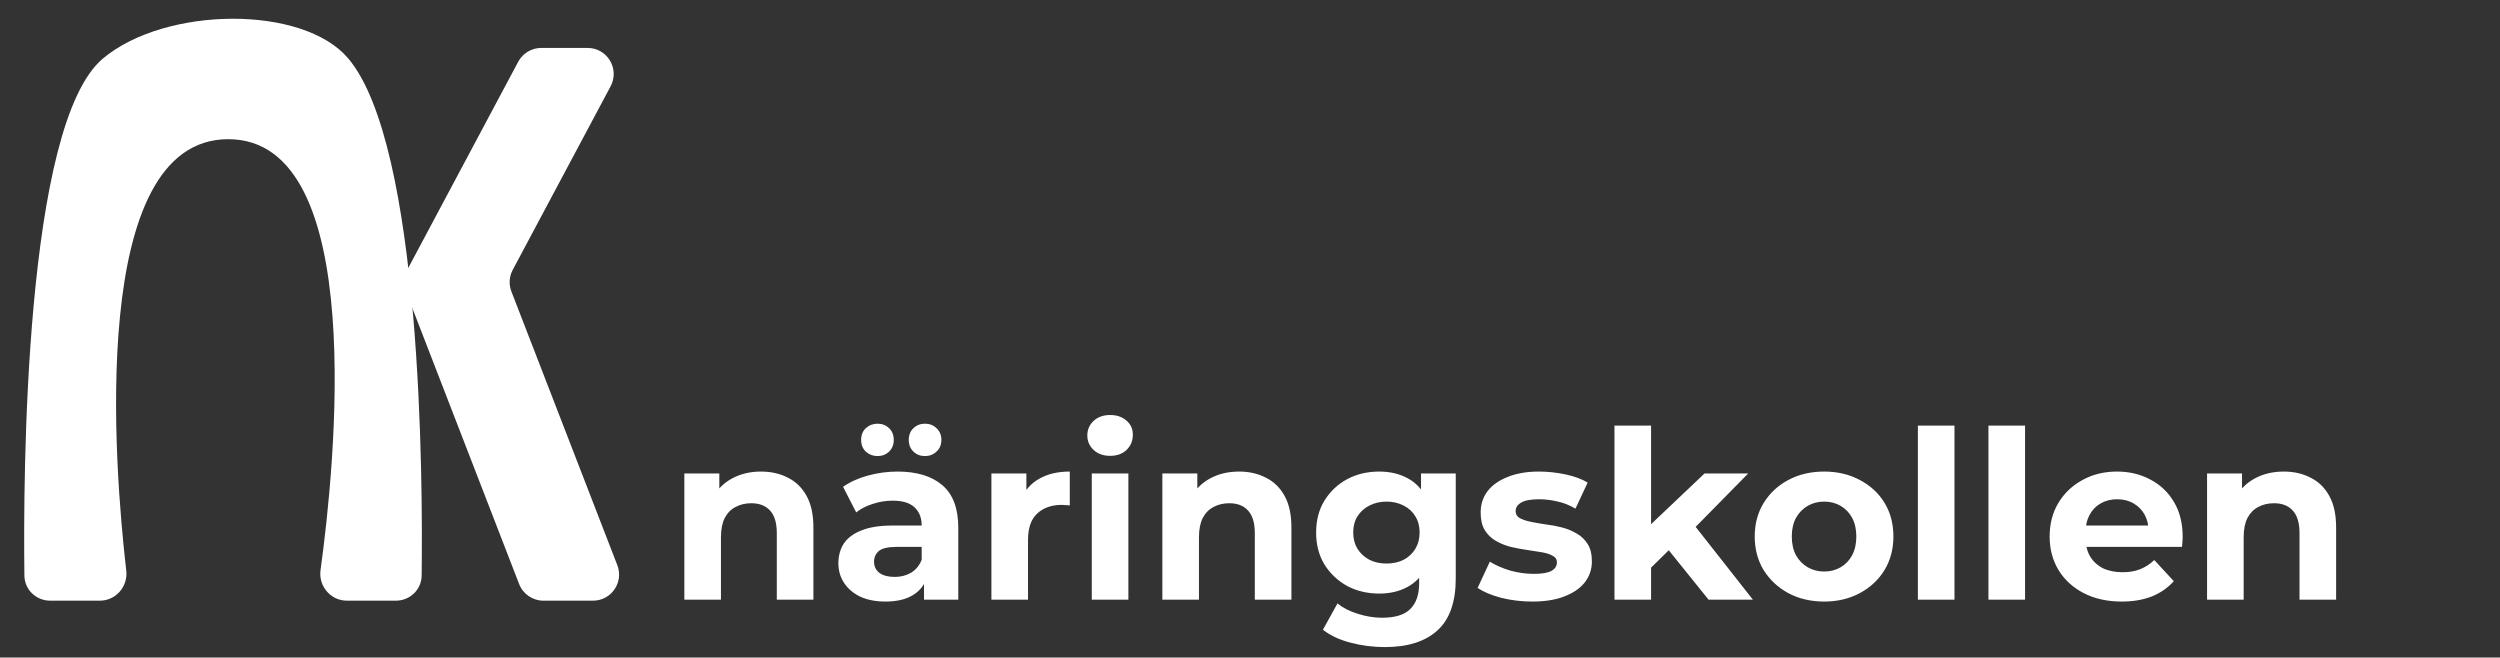 <svg xmlns="http://www.w3.org/2000/svg" width="730" height="192" viewBox="0 0 730 192" fill="none"><rect x="0" y="0" width="730" height="192" fill="#333333" stroke="none"/><path d="M30.103 17.043C48.375 1.817 88.453 1.427 101.667 17.043C123.172 42.459 123.479 140.397 123.121 168.072C123.068 172.189 119.708 175.395 115.591 175.395H101.284C96.565 175.395 92.952 171.146 93.596 166.472C97.742 136.401 107.718 40.643 66.645 40.643C25.493 40.643 33.414 136.766 36.87 166.643C37.404 171.263 33.811 175.395 29.159 175.395H14.658C10.54 175.395 7.178 172.193 7.126 168.074C6.761 139.517 7.071 36.234 30.103 17.043Z" fill="white"></path><path d="M151.317 18.029C152.64 15.548 155.223 13.998 158.035 13.998H171.582C177.329 13.998 181.004 20.122 178.3 25.193L149.717 78.798C148.675 80.752 148.535 83.063 149.335 85.128L180.259 165.035C182.19 170.024 178.509 175.396 173.159 175.396H158.683C155.539 175.396 152.718 173.463 151.583 170.531L117.273 81.876L151.317 18.029Z" fill="white"></path><path d="M222.235 137.695C225.159 137.695 227.762 138.289 230.046 139.477C232.376 140.619 234.203 142.4 235.528 144.821C236.852 147.197 237.515 150.257 237.515 154.003V175.106H226.826V155.647C226.826 152.678 226.164 150.485 224.839 149.069C223.56 147.653 221.733 146.945 219.357 146.945C217.667 146.945 216.137 147.311 214.767 148.042C213.442 148.727 212.391 149.8 211.615 151.262C210.884 152.724 210.519 154.597 210.519 156.88V175.106H199.83V138.244H210.039V148.453L208.12 145.369C209.445 142.903 211.341 141.007 213.807 139.682C216.274 138.358 219.083 137.695 222.235 137.695ZM269.815 175.106V167.912L269.129 166.336V153.455C269.129 151.171 268.421 149.389 267.005 148.11C265.635 146.831 263.511 146.192 260.633 146.192C258.669 146.192 256.728 146.511 254.809 147.151C252.936 147.745 251.338 148.567 250.013 149.618L246.176 142.149C248.186 140.733 250.607 139.637 253.439 138.86C256.271 138.084 259.149 137.695 262.072 137.695C267.691 137.695 272.053 139.02 275.159 141.669C278.265 144.319 279.818 148.453 279.818 154.071V175.106H269.815ZM258.578 175.654C255.7 175.654 253.233 175.175 251.178 174.216C249.122 173.211 247.546 171.863 246.45 170.173C245.354 168.483 244.805 166.587 244.805 164.486C244.805 162.293 245.331 160.375 246.381 158.73C247.478 157.086 249.191 155.807 251.52 154.893C253.85 153.934 256.887 153.455 260.633 153.455H270.431V159.69H261.798C259.286 159.69 257.55 160.101 256.591 160.923C255.677 161.745 255.22 162.773 255.22 164.006C255.22 165.377 255.746 166.473 256.796 167.295C257.892 168.072 259.377 168.46 261.25 168.46C263.031 168.46 264.63 168.049 266.046 167.227C267.462 166.359 268.49 165.103 269.129 163.458L270.774 168.391C269.997 170.767 268.581 172.571 266.526 173.804C264.47 175.038 261.821 175.654 258.578 175.654ZM270.089 133.173C268.764 133.173 267.645 132.739 266.731 131.871C265.818 131.003 265.361 129.861 265.361 128.445C265.361 127.029 265.818 125.887 266.731 125.02C267.645 124.152 268.764 123.718 270.089 123.718C271.413 123.718 272.532 124.152 273.446 125.02C274.405 125.887 274.885 127.029 274.885 128.445C274.885 129.861 274.405 131.003 273.446 131.871C272.532 132.739 271.413 133.173 270.089 133.173ZM256.248 133.173C254.923 133.173 253.781 132.739 252.822 131.871C251.909 131.003 251.452 129.861 251.452 128.445C251.452 127.029 251.909 125.887 252.822 125.02C253.781 124.152 254.923 123.718 256.248 123.718C257.573 123.718 258.692 124.152 259.605 125.02C260.519 125.887 260.976 127.029 260.976 128.445C260.976 129.861 260.519 131.003 259.605 131.871C258.692 132.739 257.573 133.173 256.248 133.173ZM289.492 175.106V138.244H299.701V148.658L298.262 145.643C299.359 143.04 301.117 141.076 303.538 139.751C305.959 138.381 308.906 137.695 312.377 137.695V147.562C311.92 147.516 311.509 147.493 311.144 147.493C310.778 147.448 310.39 147.425 309.979 147.425C307.056 147.425 304.68 148.27 302.853 149.96C301.072 151.605 300.181 154.185 300.181 157.703V175.106H289.492ZM318.8 175.106V138.244H329.488V175.106H318.8ZM324.144 133.105C322.18 133.105 320.581 132.534 319.348 131.392C318.114 130.25 317.498 128.834 317.498 127.144C317.498 125.454 318.114 124.037 319.348 122.895C320.581 121.754 322.18 121.183 324.144 121.183C326.108 121.183 327.707 121.731 328.94 122.827C330.174 123.878 330.79 125.248 330.79 126.938C330.79 128.72 330.174 130.204 328.94 131.392C327.753 132.534 326.154 133.105 324.144 133.105ZM361.814 137.695C364.737 137.695 367.341 138.289 369.625 139.477C371.955 140.619 373.782 142.4 375.106 144.821C376.431 147.197 377.094 150.257 377.094 154.003V175.106H366.405V155.647C366.405 152.678 365.742 150.485 364.418 149.069C363.139 147.653 361.312 146.945 358.936 146.945C357.246 146.945 355.716 147.311 354.346 148.042C353.021 148.727 351.97 149.8 351.194 151.262C350.463 152.724 350.097 154.597 350.097 156.88V175.106H339.409V138.244H349.618V148.453L347.699 145.369C349.024 142.903 350.92 141.007 353.386 139.682C355.853 138.358 358.662 137.695 361.814 137.695ZM404.385 188.947C400.914 188.947 397.556 188.513 394.313 187.645C391.115 186.823 388.443 185.567 386.296 183.877L390.544 176.203C392.098 177.482 394.062 178.486 396.437 179.217C398.858 179.994 401.233 180.382 403.563 180.382C407.354 180.382 410.095 179.537 411.785 177.847C413.521 176.157 414.389 173.645 414.389 170.31V164.76L415.074 155.51L414.937 146.192V138.244H425.078V168.94C425.078 175.791 423.296 180.839 419.733 184.082C416.17 187.325 411.054 188.947 404.385 188.947ZM402.741 173.325C399.315 173.325 396.209 172.594 393.422 171.132C390.682 169.625 388.466 167.546 386.776 164.897C385.132 162.202 384.309 159.073 384.309 155.51C384.309 151.901 385.132 148.772 386.776 146.123C388.466 143.428 390.682 141.35 393.422 139.888C396.209 138.426 399.315 137.695 402.741 137.695C405.847 137.695 408.588 138.335 410.963 139.614C413.338 140.847 415.188 142.789 416.513 145.438C417.837 148.042 418.5 151.399 418.5 155.51C418.5 159.575 417.837 162.933 416.513 165.582C415.188 168.186 413.338 170.127 410.963 171.406C408.588 172.685 405.847 173.325 402.741 173.325ZM404.865 164.554C406.738 164.554 408.405 164.189 409.867 163.458C411.328 162.682 412.47 161.608 413.292 160.238C414.115 158.867 414.526 157.292 414.526 155.51C414.526 153.683 414.115 152.107 413.292 150.782C412.47 149.412 411.328 148.361 409.867 147.631C408.405 146.854 406.738 146.466 404.865 146.466C402.992 146.466 401.325 146.854 399.863 147.631C398.401 148.361 397.236 149.412 396.369 150.782C395.546 152.107 395.135 153.683 395.135 155.51C395.135 157.292 395.546 158.867 396.369 160.238C397.236 161.608 398.401 162.682 399.863 163.458C401.325 164.189 402.992 164.554 404.865 164.554ZM447.428 175.654C444.276 175.654 441.238 175.289 438.315 174.558C435.437 173.782 433.153 172.822 431.463 171.68L435.026 164.006C436.716 165.057 438.703 165.925 440.987 166.61C443.317 167.25 445.601 167.569 447.839 167.569C450.306 167.569 452.041 167.272 453.046 166.679C454.097 166.085 454.622 165.262 454.622 164.212C454.622 163.344 454.211 162.704 453.389 162.293C452.612 161.837 451.562 161.494 450.237 161.266C448.912 161.037 447.451 160.809 445.852 160.58C444.299 160.352 442.723 160.055 441.124 159.69C439.525 159.279 438.064 158.685 436.739 157.908C435.414 157.132 434.341 156.081 433.519 154.756C432.742 153.432 432.354 151.719 432.354 149.618C432.354 147.288 433.016 145.232 434.341 143.451C435.711 141.669 437.675 140.276 440.233 139.271C442.791 138.221 445.852 137.695 449.415 137.695C451.927 137.695 454.485 137.969 457.089 138.518C459.693 139.066 461.862 139.865 463.598 140.916L460.035 148.521C458.254 147.471 456.449 146.763 454.622 146.397C452.841 145.986 451.105 145.781 449.415 145.781C447.04 145.781 445.304 146.1 444.207 146.74C443.111 147.379 442.563 148.202 442.563 149.206C442.563 150.12 442.951 150.805 443.728 151.262C444.55 151.719 445.624 152.084 446.948 152.358C448.273 152.632 449.712 152.884 451.265 153.112C452.864 153.295 454.462 153.592 456.061 154.003C457.66 154.414 459.099 155.008 460.378 155.784C461.702 156.515 462.776 157.543 463.598 158.867C464.42 160.146 464.831 161.837 464.831 163.938C464.831 166.222 464.146 168.254 462.776 170.036C461.406 171.772 459.419 173.142 456.815 174.147C454.257 175.152 451.128 175.654 447.428 175.654ZM480.265 167.569L480.539 154.551L497.737 138.244H510.482L493.969 155.03L488.419 159.553L480.265 167.569ZM471.426 175.106V124.266H482.115V175.106H471.426ZM498.902 175.106L486.432 159.621L493.147 151.33L511.852 175.106H498.902ZM532.661 175.654C528.732 175.654 525.238 174.832 522.177 173.188C519.163 171.543 516.764 169.305 514.983 166.473C513.247 163.595 512.379 160.329 512.379 156.675C512.379 152.975 513.247 149.709 514.983 146.877C516.764 143.999 519.163 141.761 522.177 140.162C525.238 138.518 528.732 137.695 532.661 137.695C536.543 137.695 540.015 138.518 543.075 140.162C546.136 141.761 548.534 143.976 550.27 146.808C552.006 149.64 552.873 152.929 552.873 156.675C552.873 160.329 552.006 163.595 550.27 166.473C548.534 169.305 546.136 171.543 543.075 173.188C540.015 174.832 536.543 175.654 532.661 175.654ZM532.661 166.884C534.442 166.884 536.041 166.473 537.457 165.651C538.873 164.829 539.992 163.664 540.814 162.156C541.636 160.603 542.048 158.776 542.048 156.675C542.048 154.528 541.636 152.701 540.814 151.193C539.992 149.686 538.873 148.521 537.457 147.699C536.041 146.877 534.442 146.466 532.661 146.466C530.879 146.466 529.28 146.877 527.864 147.699C526.448 148.521 525.306 149.686 524.438 151.193C523.616 152.701 523.205 154.528 523.205 156.675C523.205 158.776 523.616 160.603 524.438 162.156C525.306 163.664 526.448 164.829 527.864 165.651C529.28 166.473 530.879 166.884 532.661 166.884ZM560.018 175.106V124.266H570.707V175.106H560.018ZM580.627 175.106V124.266H591.316V175.106H580.627ZM619.53 175.654C615.328 175.654 611.628 174.832 608.43 173.188C605.278 171.543 602.835 169.305 601.099 166.473C599.363 163.595 598.495 160.329 598.495 156.675C598.495 152.975 599.34 149.709 601.03 146.877C602.766 143.999 605.119 141.761 608.088 140.162C611.057 138.518 614.414 137.695 618.16 137.695C621.768 137.695 625.012 138.472 627.889 140.025C630.813 141.532 633.12 143.725 634.81 146.603C636.5 149.435 637.345 152.838 637.345 156.812C637.345 157.223 637.322 157.703 637.276 158.251C637.231 158.753 637.185 159.233 637.139 159.69H607.197V153.455H631.521L627.41 155.305C627.41 153.386 627.022 151.719 626.245 150.303C625.468 148.887 624.395 147.79 623.025 147.014C621.654 146.192 620.056 145.781 618.228 145.781C616.401 145.781 614.78 146.192 613.364 147.014C611.993 147.79 610.92 148.91 610.143 150.371C609.367 151.787 608.978 153.477 608.978 155.442V157.086C608.978 159.096 609.412 160.877 610.28 162.43C611.194 163.938 612.45 165.103 614.049 165.925C615.693 166.701 617.612 167.09 619.804 167.09C621.768 167.09 623.481 166.793 624.943 166.199C626.451 165.605 627.821 164.714 629.054 163.527L634.741 169.693C633.051 171.612 630.927 173.096 628.369 174.147C625.811 175.152 622.865 175.654 619.53 175.654ZM666.867 137.695C669.79 137.695 672.394 138.289 674.678 139.477C677.007 140.619 678.834 142.4 680.159 144.821C681.484 147.197 682.146 150.257 682.146 154.003V175.106H671.457V155.647C671.457 152.678 670.795 150.485 669.47 149.069C668.191 147.653 666.364 146.945 663.989 146.945C662.299 146.945 660.768 147.311 659.398 148.042C658.073 148.727 657.023 149.8 656.246 151.262C655.515 152.724 655.15 154.597 655.15 156.88V175.106H644.461V138.244H654.67V148.453L652.752 145.369C654.077 142.903 655.972 141.007 658.439 139.682C660.906 138.358 663.715 137.695 666.867 137.695Z" fill="white"></path></svg>